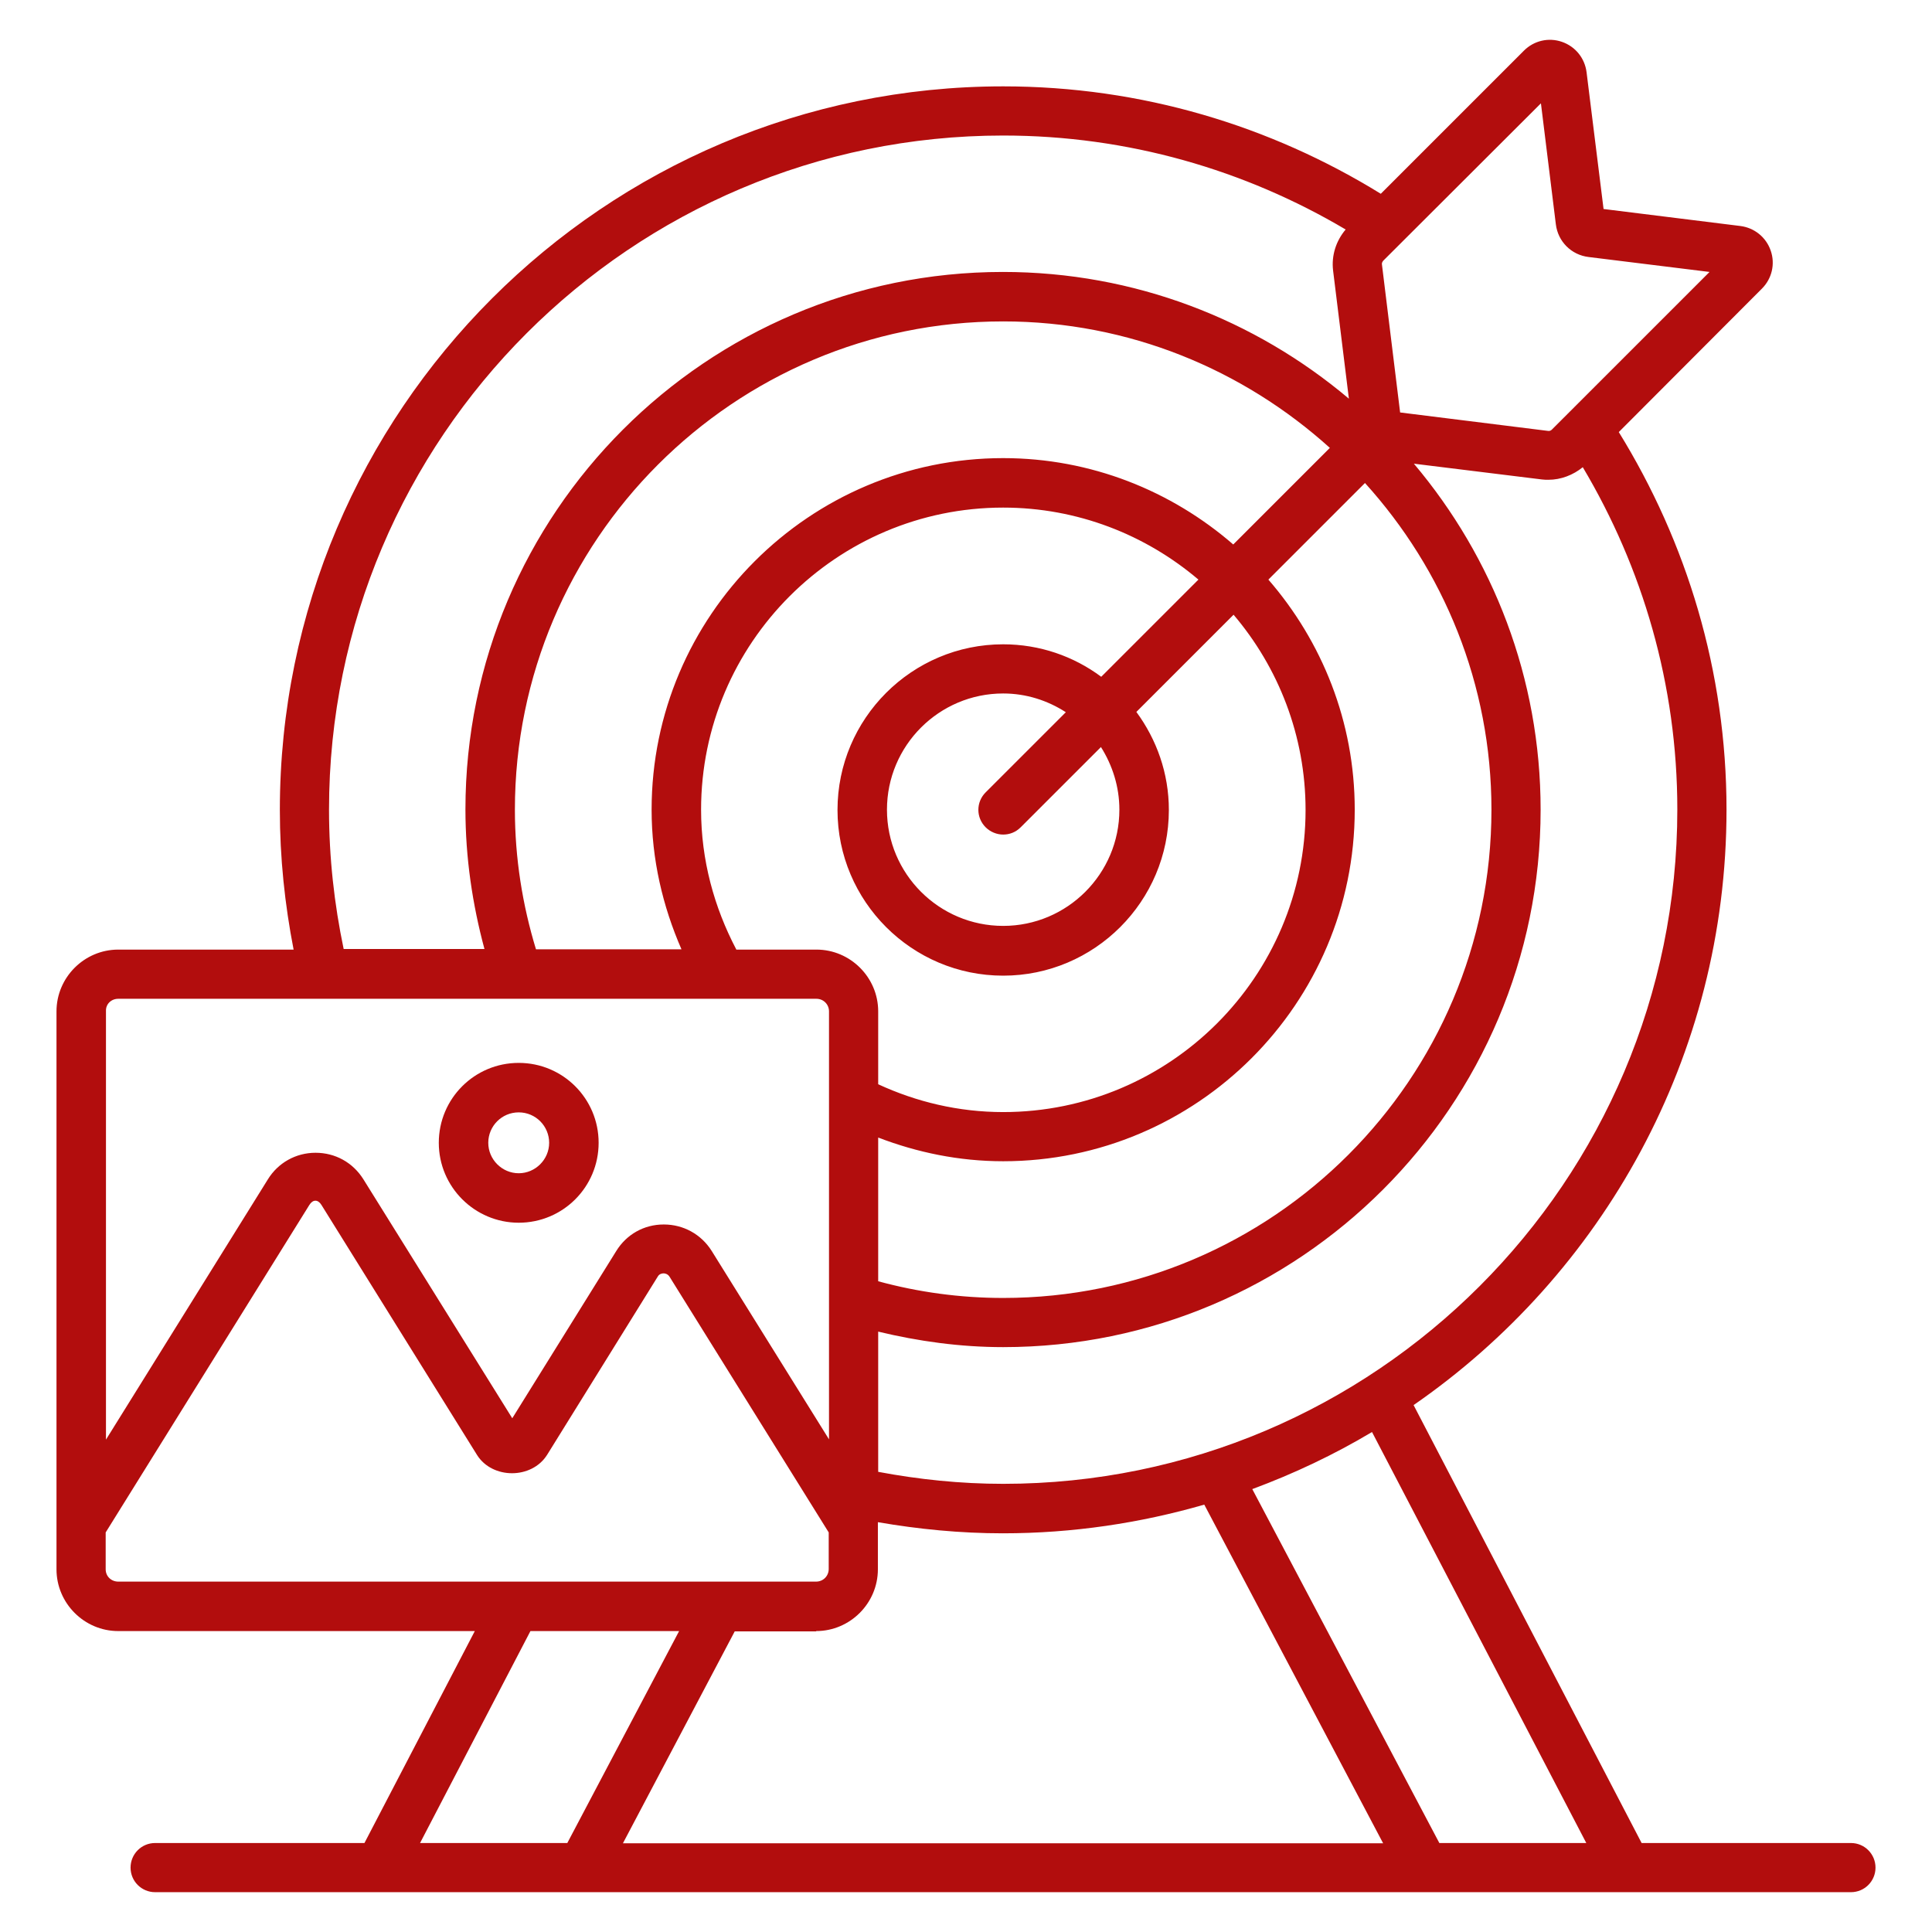 <svg width="100" height="100" viewBox="0 0 100 100" fill="none" xmlns="http://www.w3.org/2000/svg">
<path d="M95.803 95.394H84.97L73.167 72.727C82.939 65.97 89.364 54.682 89.364 41.909C89.364 34.742 87.303 28.061 83.788 22.364L91.197 14.939C91.712 14.424 91.894 13.667 91.651 12.97C91.409 12.273 90.803 11.788 90.076 11.697L83 10.818L82.121 3.742C82.03 3.015 81.546 2.409 80.849 2.167C80.151 1.924 79.394 2.106 78.879 2.621L71.47 10.03C65.773 6.515 59.091 4.47 51.924 4.47C31.273 4.47 14.485 21.273 14.485 41.924C14.485 44.394 14.742 46.818 15.197 49.151H6.121C4.364 49.151 2.924 50.591 2.924 52.349V81.227C2.924 82.985 4.364 84.424 6.121 84.424H24.576L18.864 95.394H8.03C7.318 95.394 6.758 95.97 6.758 96.667C6.758 97.379 7.333 97.939 8.03 97.939H95.803C96.515 97.939 97.076 97.364 97.076 96.667C97.076 95.97 96.515 95.394 95.803 95.394ZM82.106 95.394H74.5L64.818 77.076C66.985 76.273 69.061 75.288 71.015 74.121L82.106 95.394ZM42.242 84.424C44 84.424 45.439 82.985 45.439 81.227V78.788C47.545 79.151 49.697 79.364 51.909 79.364C55.53 79.364 59.03 78.833 62.333 77.879L71.591 95.409H32.242L38.03 84.439H42.242V84.424ZM27.742 49.136C27.046 46.849 26.651 44.424 26.651 41.909C26.651 27.97 37.985 16.636 51.924 16.636C58.439 16.636 64.349 19.136 68.833 23.182L63.833 28.182C60.636 25.409 56.47 23.712 51.924 23.712C41.894 23.712 33.727 31.879 33.727 41.909C33.727 44.485 34.303 46.909 35.273 49.136H27.742ZM45.455 58.879C47.47 59.651 49.636 60.106 51.924 60.106C61.955 60.106 70.121 51.939 70.121 41.909C70.121 37.349 68.424 33.197 65.651 30L70.651 25C74.712 29.485 77.197 35.409 77.197 41.909C77.197 55.849 65.864 67.182 51.924 67.182C49.682 67.182 47.515 66.879 45.455 66.318V58.879ZM38.106 49.136C36.97 46.97 36.288 44.53 36.288 41.909C36.288 33.288 43.303 26.273 51.924 26.273C55.773 26.273 59.303 27.682 62.03 30L57 35.03C55.576 33.97 53.818 33.349 51.924 33.349C47.197 33.349 43.349 37.197 43.349 41.924C43.349 46.651 47.197 50.5 51.924 50.5C56.651 50.5 60.5 46.651 60.5 41.924C60.5 40.015 59.864 38.273 58.818 36.849L63.849 31.818C66.167 34.545 67.576 38.076 67.576 41.924C67.576 50.545 60.561 57.561 51.924 57.561C49.606 57.561 47.424 57.03 45.455 56.121V52.349C45.455 50.591 44.015 49.151 42.258 49.151H38.106V49.136ZM57.939 41.909C57.939 45.227 55.242 47.924 51.924 47.924C48.606 47.924 45.909 45.227 45.909 41.909C45.909 38.591 48.606 35.894 51.924 35.894C53.121 35.894 54.227 36.258 55.167 36.864L51.015 41.015C50.515 41.515 50.515 42.318 51.015 42.818C51.258 43.061 51.591 43.197 51.924 43.197C52.258 43.197 52.576 43.076 52.833 42.818L56.985 38.667C57.576 39.606 57.939 40.712 57.939 41.909ZM51.924 76.803C49.712 76.803 47.545 76.576 45.455 76.182V68.924C47.53 69.424 49.697 69.727 51.924 69.727C67.273 69.727 79.742 57.242 79.742 41.909C79.742 35.091 77.273 28.849 73.182 24L79.818 24.818C79.924 24.833 80.046 24.833 80.151 24.833C80.788 24.833 81.424 24.591 81.924 24.182C85.015 29.379 86.818 35.424 86.818 41.894C86.818 61.151 71.167 76.803 51.924 76.803ZM79.758 5.348L80.53 11.606C80.636 12.5 81.333 13.197 82.227 13.303L88.485 14.076L80.318 22.242C80.273 22.288 80.197 22.318 80.121 22.303L72.47 21.349L71.53 13.697C71.515 13.621 71.546 13.561 71.591 13.5L79.758 5.348ZM17.03 41.909C17.03 22.667 32.682 7.015 51.924 7.015C58.394 7.015 64.455 8.803 69.651 11.879C69.151 12.47 68.909 13.227 69 14L69.818 20.636C64.97 16.546 58.727 14.076 51.909 14.076C36.561 14.076 24.091 26.561 24.091 41.894C24.091 44.394 24.455 46.818 25.076 49.121H17.788C17.303 46.803 17.03 44.394 17.03 41.909ZM6.121 51.697H42.258C42.621 51.697 42.909 51.985 42.909 52.349V74.5L36.833 64.742C36.288 63.879 35.364 63.379 34.364 63.379H34.349C33.333 63.379 32.424 63.894 31.894 64.758L26.515 73.409L18.803 61.03C18.258 60.167 17.349 59.667 16.333 59.667C15.318 59.667 14.394 60.182 13.864 61.045L5.485 74.515V52.333C5.47 51.97 5.758 51.697 6.121 51.697ZM5.47 81.227V79.318L16.015 62.364C16.197 62.076 16.455 62.076 16.636 62.364L24.697 75.318C25.485 76.561 27.515 76.576 28.318 75.303L34.045 66.076C34.121 65.939 34.258 65.909 34.349 65.909C34.424 65.909 34.561 65.939 34.651 66.076L42.894 79.318V81.212C42.894 81.576 42.606 81.864 42.242 81.864H6.121C5.758 81.864 5.47 81.591 5.47 81.227ZM27.455 84.424H35.151L29.364 95.394H21.742L27.455 84.424Z" fill="#B20D0D"/>
<path d="M26.849 63.288C29.136 63.288 30.985 61.439 30.985 59.151C30.985 56.864 29.136 55.015 26.849 55.015C24.561 55.015 22.712 56.864 22.712 59.151C22.712 61.439 24.576 63.288 26.849 63.288ZM26.849 57.576C27.727 57.576 28.424 58.288 28.424 59.151C28.424 60.015 27.712 60.727 26.849 60.727C25.985 60.727 25.273 60.015 25.273 59.151C25.273 58.288 25.97 57.576 26.849 57.576Z" fill="#B20D0D"/>
</svg>
